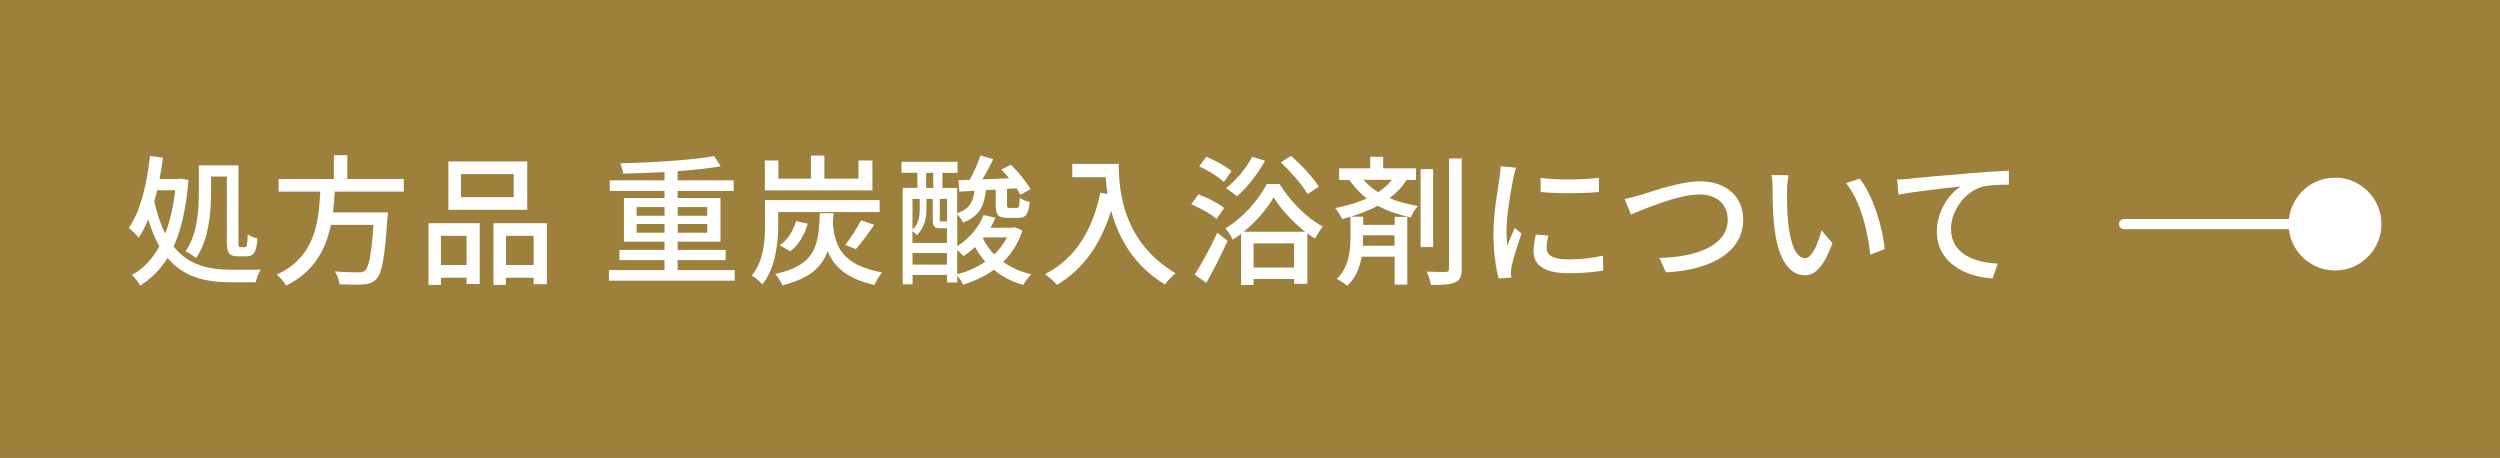 <?xml version="1.0" encoding="UTF-8"?>
<svg id="_レイヤー_2" data-name="レイヤー 2" xmlns="http://www.w3.org/2000/svg" viewBox="0 0 245.67 45">
  <defs>
    <style>
      .cls-1 {
        fill: #fff;
      }

      .cls-2 {
        fill: none;
        stroke: #fff;
        stroke-linecap: round;
      }

      .cls-3 {
        fill: #9d803c;
      }
    </style>
  </defs>
  <g id="_レイヤー_2-2" data-name="レイヤー 2">
    <g>
      <rect class="cls-3" width="245.67" height="45"/>
      <g>
        <path class="cls-1" d="M16.02,15.48c-.1.71-.21,1.42-.34,2.11h1.83l.23-.04.78.14c-.21,2.72-.7,4.87-1.46,6.54,1.49,1.86,3.5,2.27,5.69,2.28.51,0,2.27,0,2.86-.01-.19.3-.41.9-.48,1.24h-2.43c-2.43,0-4.61-.47-6.24-2.39-.71,1.15-1.61,2.04-2.68,2.71-.19-.31-.53-.79-.81-1.04,1.09-.6,2-1.55,2.69-2.82-.42-.74-.79-1.61-1.09-2.65-.27.66-.59,1.27-.94,1.81-.19-.25-.7-.75-.98-.96,1.16-1.64,1.78-4.29,2.09-7.07l1.29.16ZM15.16,19.79c.29,1.27.64,2.3,1.08,3.15.46-1.2.79-2.61.97-4.24h-1.76l-.29,1.09ZM23.43,16.25v7.55c0,.44.03.49.21.49h.45c.18,0,.22-.23.25-1.26.23.18.66.34.96.41-.08,1.33-.37,1.75-1.09,1.75h-.78c-.92,0-1.14-.33-1.14-1.41v-6.43h-1.55v1.55c0,1.89-.2,4.64-1.48,6.47-.22-.2-.75-.55-1.03-.67,1.19-1.71,1.31-4.12,1.31-5.81v-2.64h3.88Z"/>
        <path class="cls-1" d="M34.13,15.25v2.34h5.55v1.24h-6.78c-.04.67-.1,1.35-.18,2.04h5.4s-.01.41-.05.6c-.26,3.84-.53,5.37-1.08,5.95-.36.37-.74.49-1.3.53-.51.04-1.41.03-2.34-.01-.01-.37-.21-.92-.45-1.27.97.08,1.93.1,2.31.1.3,0,.49-.03.66-.18.38-.33.64-1.61.83-4.49h-4.18c-.51,2.39-1.63,4.61-4.4,5.96-.19-.34-.59-.81-.93-1.07,3.77-1.74,4.13-5.1,4.28-8.16h-4.09v-1.24h5.43v-2.34h1.33Z"/>
        <path class="cls-1" d="M47.14,21.93v5.98h-1.29v-.62h-2.52v.71h-1.22v-6.07h5.02ZM45.85,26.04v-2.87h-2.52v2.87h2.52ZM51.81,15.87v4.75h-7.75v-4.75h7.75ZM45.3,19.37h5.18v-2.26h-5.18v2.26ZM53.74,21.93v6h-1.3v-.64h-2.72v.71h-1.23v-6.07h5.25ZM52.44,26.04v-2.87h-2.72v2.87h2.72Z"/>
        <path class="cls-1" d="M65.3,19.46v-.7h-5.38v-1.04h5.38v-.81c-1.38.08-2.79.12-4.08.15-.01-.3-.15-.75-.27-1.01,3.2-.08,6.99-.31,9.23-.71l.64,1.01c-1.19.19-2.67.36-4.23.47v.9h5.51v1.04h-5.51v.7h4.21v4.29h-4.21v.81h4.72v1h-4.72v.98h5.61v1.04h-12.36v-1.04h5.46v-.98h-4.43v-1h4.43v-.81h-3.99v-4.29h3.99ZM62.56,21.2h2.74v-.85h-2.74v.85ZM62.56,22.87h2.74v-.86h-2.74v.86ZM66.6,21.2h2.9v-.85h-2.9v.85ZM66.6,22.87h2.9v-.86h-2.9v.86Z"/>
        <path class="cls-1" d="M86.44,19.66v1.18h-9.97v1.3c0,1.71-.25,4.21-1.56,5.81-.21-.26-.74-.71-1.03-.88,1.18-1.44,1.3-3.47,1.3-4.95v-2.46h11.26ZM81.01,15.29v2.27h3.35v-1.79h1.37v2.94h-10.57v-2.94h1.33v1.79h3.2v-2.27h1.33ZM81.91,20.96l-.07,1.01c.22,2.17.82,4.06,4.84,4.8-.27.31-.6.88-.74,1.23-2.76-.6-3.99-1.83-4.61-3.31-.59,1.61-1.82,2.69-4.46,3.35-.11-.34-.45-.85-.7-1.11,3.92-.88,4.27-2.64,4.4-5.98h1.33ZM79.37,21.98c-.31,1.07-.88,2.11-1.72,2.72l-1.03-.6c.75-.48,1.33-1.41,1.61-2.38l1.14.26ZM85.91,22.09c-.59.85-1.26,1.79-1.81,2.39l-1.05-.41c.53-.66,1.2-1.68,1.56-2.42l1.3.44Z"/>
        <path class="cls-1" d="M94.09,15.91v1.08h-1.48v1.48h1.45v2.48c1.23-.42,1.56-1.12,1.7-2.2l-1.49.08-.08-1.12,1.11-.04c.4-.72.81-1.68,1.04-2.39l1.27.37c-.33.66-.71,1.38-1.07,1.98l2.63-.11c-.25-.3-.52-.6-.77-.86l.93-.48c.73.71,1.56,1.72,1.94,2.42l-1,.53c-.1-.18-.22-.38-.37-.62l-.94.05v1.56c0,.29.04.31.27.31h.68c.22,0,.27-.11.3-.98.22.16.67.33.97.4-.11,1.26-.4,1.56-1.12,1.56h-1.01c-1,0-1.2-.29-1.2-1.27v-1.5l-.97.05c-.16,1.53-.63,2.56-2.24,3.19-.1-.25-.36-.6-.57-.82v3.13c1.14-.72,2.09-1.81,2.59-3.06l1.16.27c-.14.34-.3.67-.49.98h2.16l.21-.05.77.31c-.4,1.26-1.05,2.28-1.89,3.1.78.55,1.71.97,2.76,1.22-.27.25-.6.71-.78,1.04-1.12-.31-2.08-.82-2.89-1.49-.9.66-1.94,1.13-3.04,1.46-.11-.26-.34-.64-.56-.89v.68h-1v-.74h-3.39v.92h-.97v-9.48h1.44v-1.48h-1.56v-1.08h5.51ZM93.06,23.85v-1.42h-.66c-.57,0-.74-.15-.74-.86v-2.02h-.62v1.03c0,.78-.18,1.81-.94,2.52-.1-.11-.29-.29-.44-.38v1.15h3.39ZM90.38,20.56v-1.01h-.71v3.02c.63-.62.71-1.37.71-2.01ZM89.67,26h3.39v-1.13h-3.39v1.13ZM91.71,18.47v-1.48h-.7v1.48h.7ZM92.34,21.56c0,.16.01.19.14.19h.38c.14,0,.18-.01.21-.04v-2.16h-.72v2.01ZM94.69,25.18c-.14-.15-.4-.41-.63-.62v2.39c1-.26,1.94-.67,2.76-1.24-.38-.42-.73-.92-1.01-1.44-.36.34-.74.64-1.12.9ZM96.59,23.43c.29.57.66,1.11,1.11,1.57.51-.49.93-1.04,1.24-1.67h-2.27l-.08.1Z"/>
        <path class="cls-1" d="M108.84,19.05c-.1-.59-.15-1.14-.19-1.64h-3.28v-1.31h4.57c0,2.52.33,7.64,5.58,10.75-.29.22-.82.78-1.04,1.11-3.13-1.9-4.61-4.7-5.29-7.26-1.04,3.34-2.73,5.74-5.32,7.29-.23-.27-.83-.81-1.18-1.05,2.97-1.53,4.64-4.24,5.44-8l.71.12Z"/>
        <path class="cls-1" d="M117.77,19.1c.86.31,1.97.89,2.53,1.34l-.75,1.08c-.52-.47-1.6-1.08-2.49-1.45l.71-.97ZM119.63,22.87l1,.79c-.62,1.38-1.38,2.9-2.09,4.14l-1.14-.81c.64-.98,1.53-2.64,2.23-4.13ZM118.53,15.4c.86.34,1.94.94,2.49,1.41l-.75,1.07c-.51-.49-1.57-1.15-2.43-1.53l.7-.94ZM123.19,28h-1.23v-5.02c-.27.2-.55.4-.83.57-.14-.34-.45-.82-.71-1.12,1.7-.98,3.31-2.83,4.06-4.35h1.26c1.05,1.71,2.68,3.36,4.25,4.18-.26.31-.56.81-.77,1.19-.25-.15-.51-.33-.75-.52v4.96h-1.3v-.47h-3.98v.56ZM124.31,15.8c-.71,1.31-1.79,2.65-2.76,3.5-.23-.22-.77-.63-1.08-.81,1-.77,1.98-1.93,2.58-3.08l1.26.38ZM122.22,22.77h6.03c-1.22-.96-2.39-2.23-3.09-3.38-.64,1.11-1.71,2.38-2.94,3.38ZM127.17,26.29v-2.37h-3.98v2.37h3.98ZM126.87,15.31c1.01.89,2.19,2.15,2.72,3.04l-1.09.72c-.49-.86-1.64-2.17-2.64-3.12l1.01-.64Z"/>
        <path class="cls-1" d="M138.29,21.3v6.67h-1.24v-2.75h-3.24c-.18,1.03-.57,2.07-1.41,2.86-.23-.2-.73-.52-1.03-.67,1.19-1.15,1.34-2.84,1.34-4.02v-2.09l-.82.22c-.12-.27-.47-.81-.68-1.07,1.11-.22,2.17-.53,3.1-.94-.6-.48-1.19-1.08-1.72-1.83h-1v-1.14h3.06v-1.13h1.27v1.13h3.23v1.14h-.93c-.42.7-1,1.29-1.67,1.79.89.38,1.82.6,2.79.78-.27.27-.57.74-.7,1.12-1.12-.26-2.23-.59-3.25-1.15-.82.44-1.72.78-2.65,1.07h1.22v.81h3.09v-.79h1.24ZM133.95,23.13v.27l-.03.75h3.12v-1.03h-3.09ZM133.98,17.67c.46.51.94.9,1.45,1.22.53-.36,1-.75,1.35-1.22h-2.8ZM140.83,16.62v7.66h-1.23v-7.66h1.23ZM143.64,15.57v10.82c0,.78-.18,1.15-.64,1.35-.47.23-1.22.26-2.39.26-.04-.36-.23-.94-.42-1.31.83.04,1.61.03,1.87.03.23-.01.33-.08.33-.33v-10.82h1.26Z"/>
        <path class="cls-1" d="M148.71,17.52c-.23,1.12-.67,3.69-.67,5.16,0,.48.03.96.08,1.46.23-.56.51-1.23.72-1.74l.68.55c-.36,1.04-.83,2.5-.97,3.19-.04.19-.08.48-.07.63,0,.14.01.34.03.51l-1.24.08c-.27-.96-.51-2.57-.51-4.42,0-2.04.44-4.36.59-5.46.05-.34.11-.77.12-1.14l1.52.14c-.1.25-.23.79-.29,1.04ZM151.98,24.37c0,.62.48,1.12,2.13,1.12,1.23,0,2.26-.11,3.41-.37l.03,1.46c-.86.16-2,.27-3.46.27-2.33,0-3.39-.81-3.39-2.13,0-.49.07-1.01.23-1.68l1.23.11c-.12.48-.18.85-.18,1.22ZM157.12,17.47v1.4c-1.56.15-4.14.16-5.73,0v-1.4c1.56.25,4.31.19,5.73,0Z"/>
        <path class="cls-1" d="M161.25,19.15c1.11-.34,3.83-1.33,5.84-1.33,2.35,0,4.21,1.35,4.21,3.75,0,3.2-3.13,4.96-7.6,5.2l-.62-1.42c3.62-.1,6.7-1.18,6.7-3.79,0-1.38-.98-2.45-2.75-2.45-2.15,0-5.51,1.45-6.76,1.97l-.62-1.53c.49-.08,1.07-.25,1.59-.4Z"/>
        <path class="cls-1" d="M175.61,18.69c-.01.86,0,2.01.1,3.08.2,2.15.77,3.6,1.68,3.6.68,0,1.29-1.49,1.6-2.74l1.08,1.27c-.86,2.34-1.71,3.15-2.71,3.15-1.38,0-2.65-1.31-3.02-4.91-.14-1.2-.15-2.84-.15-3.66,0-.34-.03-.92-.11-1.29l1.67.03c-.07.4-.14,1.11-.14,1.48ZM185.2,24.48l-1.41.55c-.23-2.35-1.01-5.39-2.39-7.03l1.35-.45c1.26,1.59,2.27,4.72,2.45,6.93Z"/>
        <path class="cls-1" d="M187.69,17.55c1-.1,3.43-.33,5.95-.53,1.46-.12,2.83-.21,3.77-.25v1.38c-.75,0-1.94.01-2.65.21-1.82.55-3.04,2.49-3.04,4.12,0,2.49,2.33,3.32,4.6,3.42l-.51,1.45c-2.68-.12-5.48-1.56-5.48-4.58,0-2.05,1.22-3.72,2.33-4.44-1.38.15-4.57.48-6.09.81l-.15-1.5c.53-.01,1.01-.04,1.27-.07Z"/>
      </g>
      <g>
        <path class="cls-1" d="M234.02,22.02c0,2.52-2.04,4.56-4.56,4.56s-4.56-2.04-4.56-4.56,2.04-4.56,4.56-4.56,4.56,2.04,4.56,4.56Z"/>
        <line class="cls-2" x1="229.44" y1="22.02" x2="208.72" y2="22.02"/>
      </g>
    </g>
  </g>
</svg>